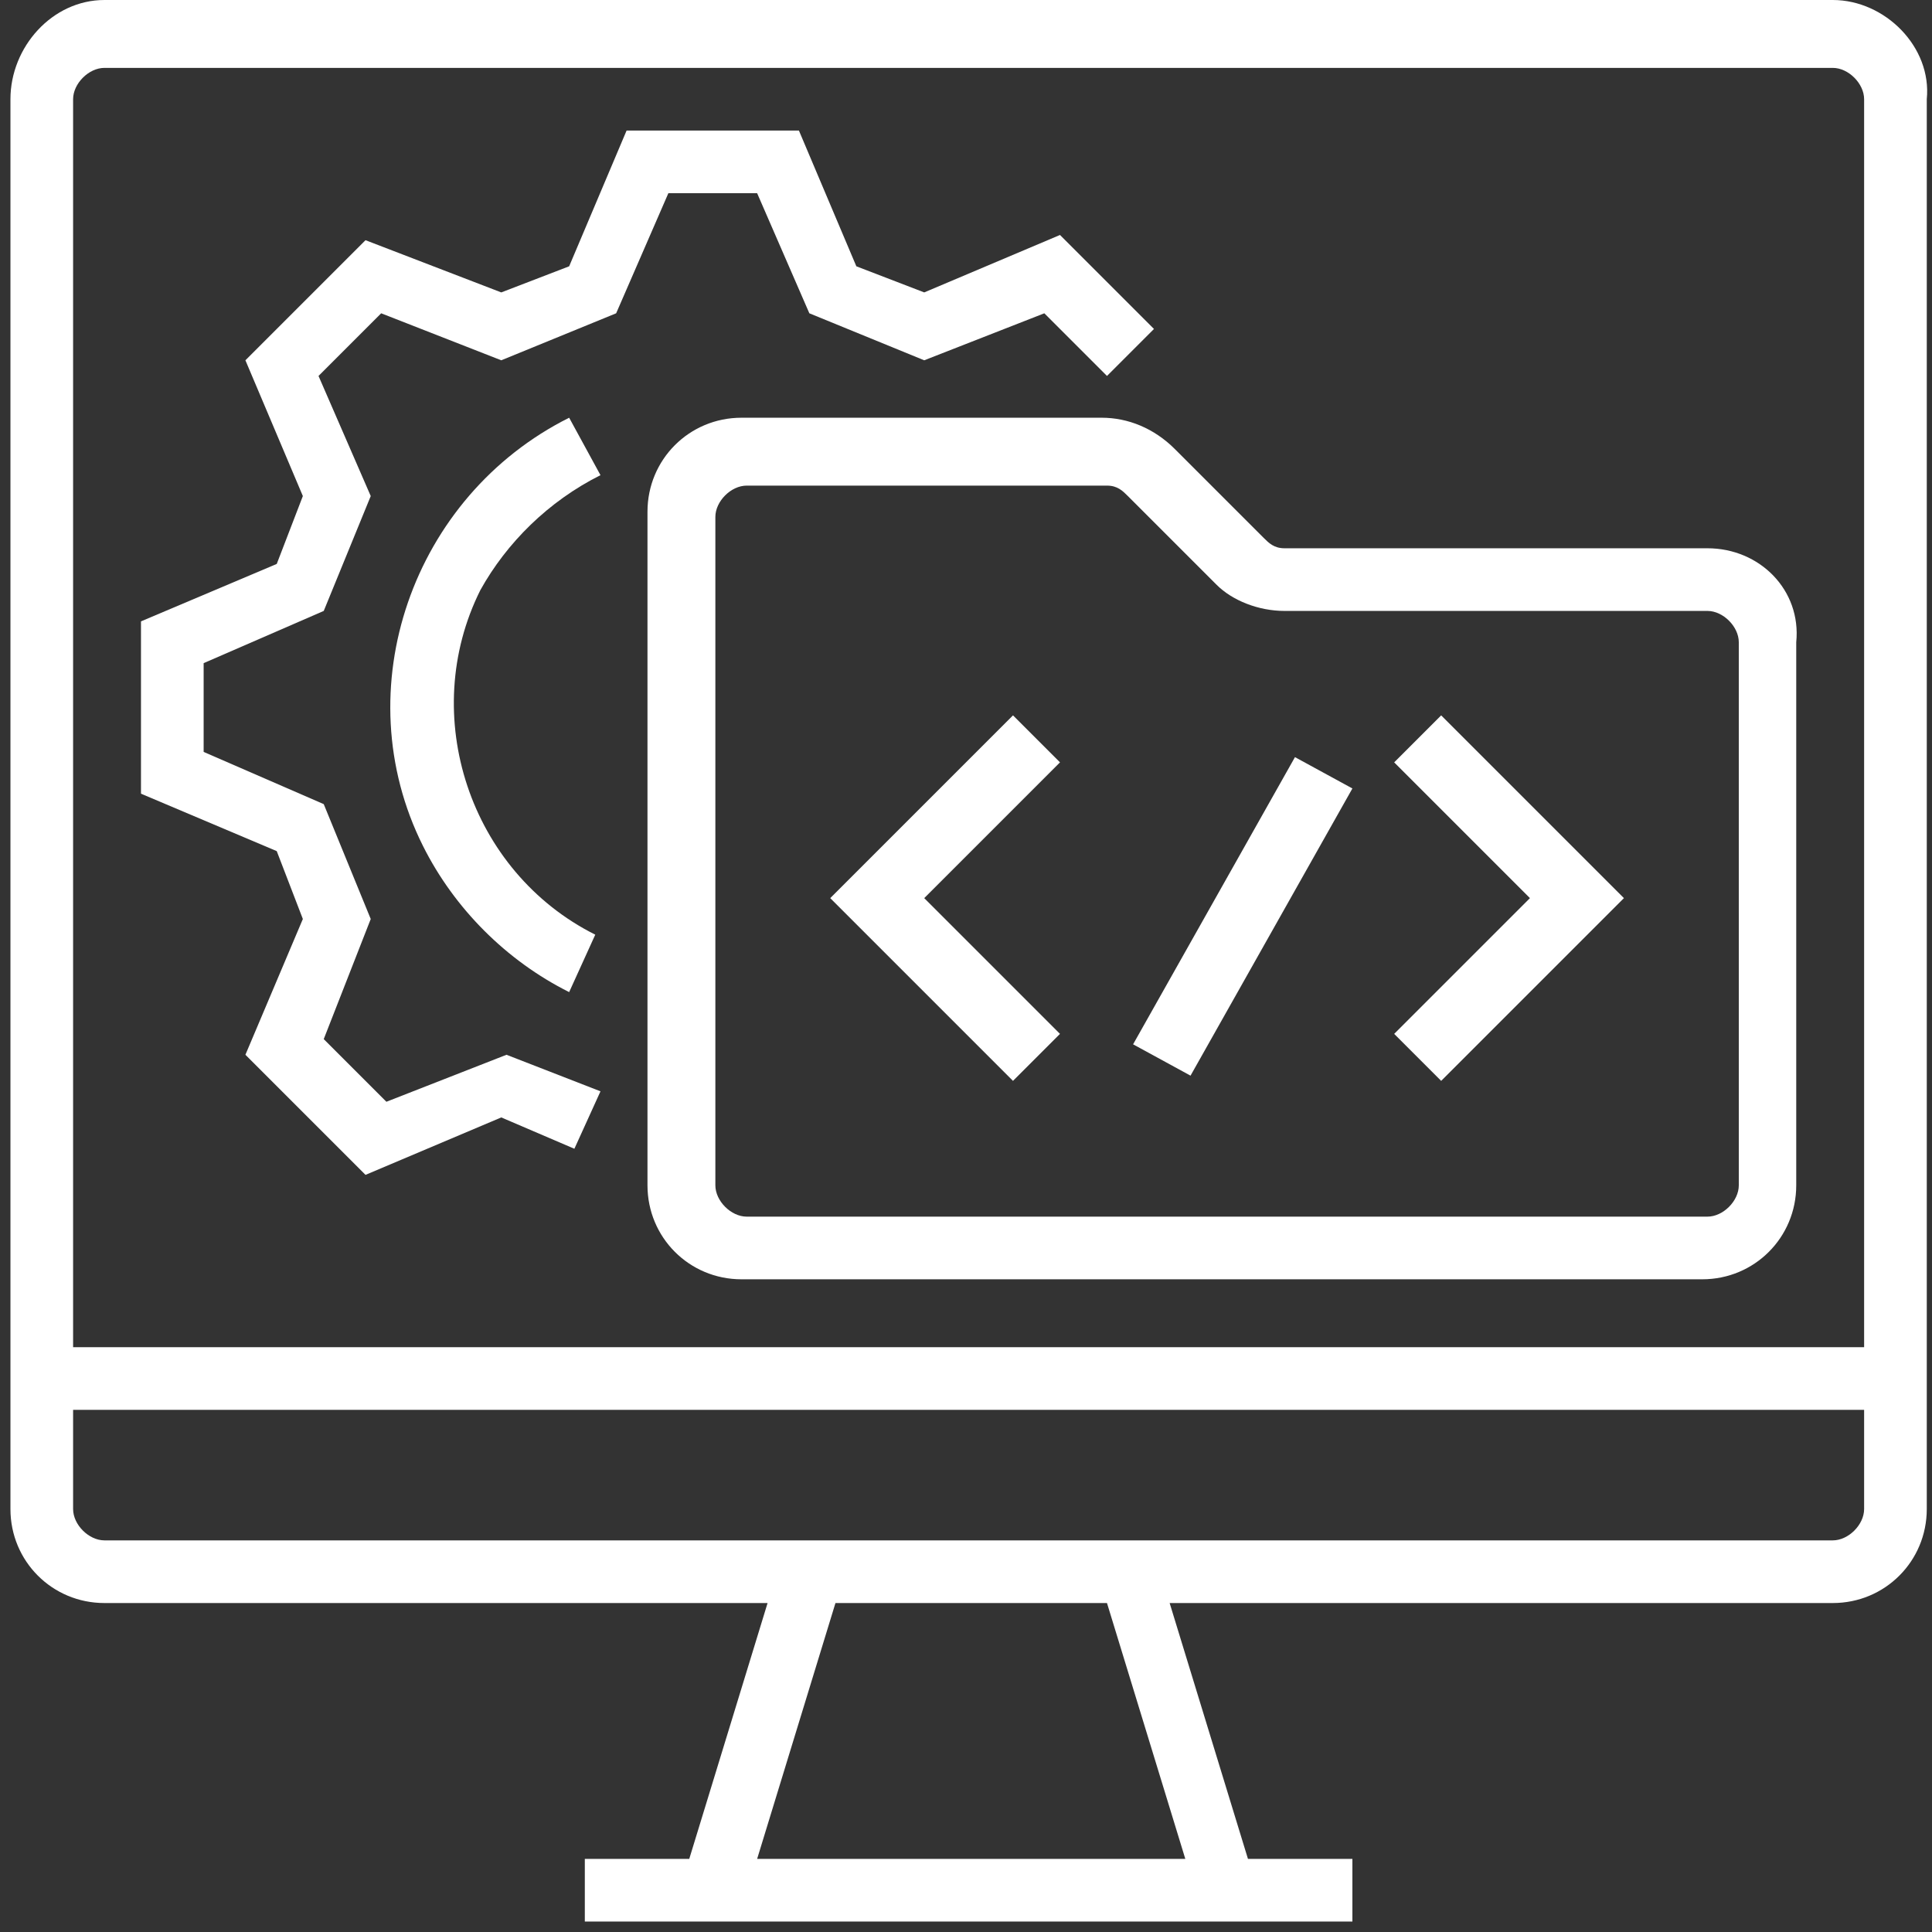 <?xml version="1.0" encoding="utf-8"?>
<!-- Generator: Adobe Illustrator 19.0.0, SVG Export Plug-In . SVG Version: 6.00 Build 0)  -->
<svg version="1.1" id="Layer_1" xmlns="http://www.w3.org/2000/svg" xmlns:xlink="http://www.w3.org/1999/xlink" x="0px" y="0px"
	 width="37px" height="37px" viewBox="0 0 37 37" style="enable-background:new 0 0 37 37;" xml:space="preserve">
<rect x="0" y="0" width="37" height="37" fill="#333333" stroke="none"/>
<style type="text/css">
	.st0{fill:#FFFFFF;}
</style>
<g id="_OUTLINE">
	<path id="XMLID_1908_" class="st0" d="M35.1,0H2C1,0,0.2,0.9,0.2,1.9v27c0,1,0.8,1.8,1.8,1.8h12.7l-1.5,4.9h-2v1.2h14.7v-1.2h-2
		l-1.5-4.9h12.7c1,0,1.8-0.8,1.8-1.8v-27C37,0.9,36.1,0,35.1,0z M22.7,35.6h-8.2l1.5-4.9h5.2L22.7,35.6z M35.7,28.9
		c0,0.3-0.3,0.6-0.6,0.6H2c-0.3,0-0.6-0.3-0.6-0.6V27h34.3V28.9z M35.7,25.8H1.4V1.9c0-0.3,0.3-0.6,0.6-0.6h33.1
		c0.3,0,0.6,0.3,0.6,0.6V25.8z"/>
	<path id="XMLID_1905_" class="st0" d="M32.7,10.5h-8.1c-0.2,0-0.3-0.1-0.4-0.2l-1.7-1.7C22.1,8.2,21.6,8,21.1,8h-6.9
		c-1,0-1.8,0.8-1.8,1.8v12.9c0,1,0.8,1.8,1.8,1.8h18.4c1,0,1.8-0.8,1.8-1.8V12.3C34.5,11.3,33.7,10.5,32.7,10.5z M33.3,22.7
		c0,0.3-0.3,0.6-0.6,0.6H14.3c-0.3,0-0.6-0.3-0.6-0.6V9.9c0-0.3,0.3-0.6,0.6-0.6h6.9c0.2,0,0.3,0.1,0.4,0.2l1.7,1.7
		c0.3,0.3,0.8,0.5,1.3,0.5h8.1c0.3,0,0.6,0.3,0.6,0.6V22.7z"/>
	<path id="XMLID_1888_" class="st0" d="M19.4,13.7l-3.5,3.5l3.5,3.5l0.9-0.9l-2.6-2.6l2.6-2.6L19.4,13.7z"/>
	<path id="XMLID_1887_" class="st0" d="M21.7,20l3.1-5.5l1.1,0.6l-3.1,5.5L21.7,20z"/>
	<path id="XMLID_1885_" class="st0" d="M26.7,14.6l2.6,2.6l-2.6,2.6l0.9,0.9l3.5-3.5l-3.5-3.5L26.7,14.6z"/>
	<path id="XMLID_1884_" class="st0" d="M14.5,3.7l1,2.3l2.2,0.9L20,6l1.2,1.2l0.9-0.9l-1.8-1.8l-2.6,1.1l-1.3-0.5l-1.1-2.6H12
		l-1.1,2.6L9.6,5.6L7,4.6L4.7,6.9l1.1,2.6l-0.5,1.3l-2.6,1.1v3.3l2.6,1.1l0.5,1.3l-1.1,2.6L7,22.5l2.6-1.1L11,22l0.5-1.1l-1.8-0.7
		l-2.3,0.9l-1.2-1.2l0.9-2.3l-0.9-2.2l-2.3-1v-1.7l2.3-1l0.9-2.2L6.1,7.2L7.3,6l2.3,0.9L11.8,6l1-2.3L14.5,3.7z"/>
	<path id="XMLID_1882_" class="st0" d="M11.5,9.1L10.9,8c-3,1.5-4.3,5.2-2.8,8.2c0.6,1.2,1.6,2.2,2.8,2.8l0.5-1.1
		c-2.4-1.2-3.4-4.2-2.2-6.6C9.7,10.4,10.5,9.6,11.5,9.1z"/>
</g>
</svg>
